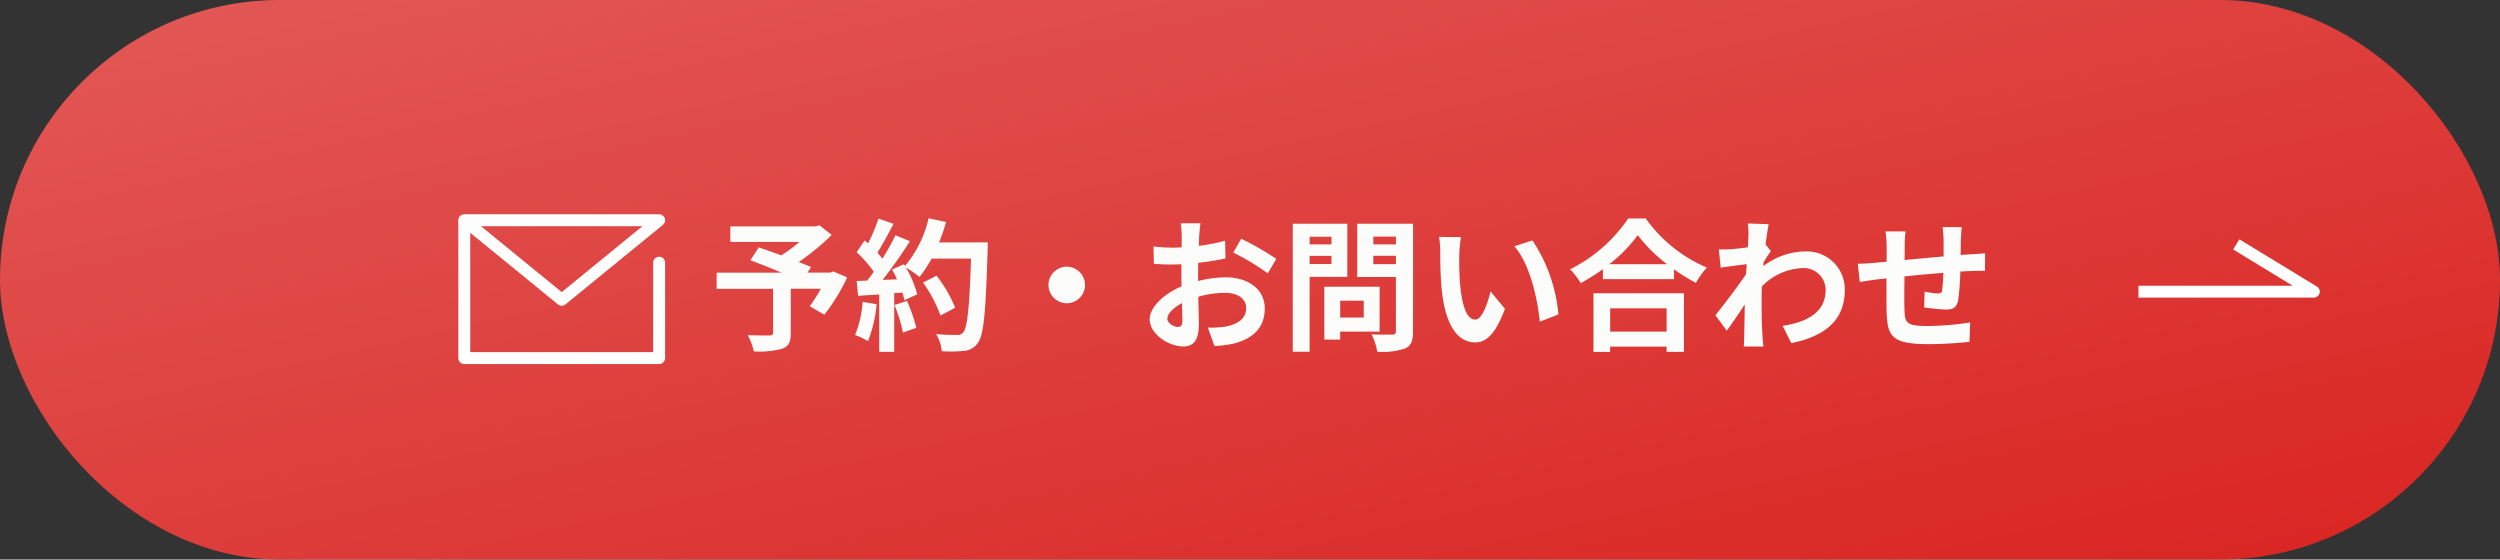 <svg xmlns="http://www.w3.org/2000/svg" xmlns:xlink="http://www.w3.org/1999/xlink" width="210" height="47" viewBox="0 0 210 47">
  <rect x="0" y="0" width="210" height="47" fill="#333333" stroke="none"/>
  <defs>
    <linearGradient id="linear-gradient" x2="1" y2="1" gradientUnits="objectBoundingBox">
      <stop offset="0" stop-color="#e25957"/>
      <stop offset="1" stop-color="#d92421"/>
    </linearGradient>
  </defs>
  <g id="グループ_9251" data-name="グループ 9251" transform="translate(-717 -999)">
    <rect id="長方形_4254" data-name="長方形 4254" width="210" height="47" rx="23.5" transform="translate(717 999)" fill="url(#linear-gradient)"/>
    <path id="パス_153870" data-name="パス 153870" d="M21211.449,3445.5h14.234l-6.088-3.71" transform="translate(-20314.32 -2422)" fill="none" stroke="#fff" stroke-linecap="square" stroke-linejoin="round" stroke-width="1"/>
    <g id="グループ_9248" data-name="グループ 9248" transform="translate(756 1013.5)">
      <path id="パス_164164" data-name="パス 164164" d="M-43.608-5.7l-.264.1h-1.9l.288-.468c-.276-.132-.636-.264-1.032-.42a19.784,19.784,0,0,0,2.772-2.28l-1.02-.8-.324.084H-52.26v1.308h5.8a12.491,12.491,0,0,1-1.524,1.128c-.672-.252-1.344-.48-1.884-.672l-.708,1.08c.768.288,1.74.672,2.628,1.044h-5.46v1.356h4.74V-.564c0,.18-.072.228-.3.24s-1.128,0-1.836-.024a4.86,4.86,0,0,1,.516,1.368A7.5,7.5,0,0,0-47.928.8c.576-.2.744-.564.744-1.32V-4.248h2.532a15.167,15.167,0,0,1-.936,1.476l1.224.708A15.984,15.984,0,0,0-42.444-5.2Zm2.46,2.556A8.725,8.725,0,0,1-41.784-.36a7.053,7.053,0,0,1,1.092.516,11.1,11.1,0,0,0,.72-3.1Zm2.676.264a12.213,12.213,0,0,1,.708,2.316l1.128-.4a13.684,13.684,0,0,0-.78-2.256Zm3.744-5.256a13.762,13.762,0,0,0,.588-1.716l-1.464-.312a9.555,9.555,0,0,1-1.98,4l-.084-.144-1.008.444c.144.252.288.54.42.828l-1.212.048a38.632,38.632,0,0,0,2.292-3.252l-1.212-.5a18.763,18.763,0,0,1-1.1,1.968c-.12-.156-.264-.336-.42-.5.432-.672.924-1.6,1.356-2.424l-1.26-.444a15.862,15.862,0,0,1-.876,2.088l-.288-.252-.672.984a11.305,11.305,0,0,1,1.44,1.644c-.18.264-.372.516-.552.744l-.888.036.12,1.248,1.776-.12V1.056h1.26V-3.876l.684-.048a6.53,6.53,0,0,1,.168.648l1.08-.5A9.557,9.557,0,0,0-37.5-6.024a9.169,9.169,0,0,1,1.128.792,9.886,9.886,0,0,0,1.02-1.548h3.312c-.132,4.092-.312,5.844-.672,6.216a.592.592,0,0,1-.5.2c-.324,0-1.008,0-1.764-.072a3.411,3.411,0,0,1,.48,1.44A11.455,11.455,0,0,0-32.628.972a1.487,1.487,0,0,0,1.152-.66c.5-.636.672-2.532.828-7.788.012-.18.012-.66.012-.66Zm1.356,5.484a11.286,11.286,0,0,0-1.56-2.688l-1.14.576a11.336,11.336,0,0,1,1.464,2.772ZM-24-6.1A1.547,1.547,0,0,0-25.536-4.56,1.547,1.547,0,0,0-24-3.024,1.547,1.547,0,0,0-22.464-4.56,1.547,1.547,0,0,0-24-6.1Zm11.232-3.648h-1.656a9.658,9.658,0,0,1,.084,1.056c0,.2,0,.552-.012.972-.24.012-.48.024-.7.024a13.307,13.307,0,0,1-1.656-.1l.024,1.452a14.712,14.712,0,0,0,1.68.06c.192,0,.408-.012.636-.024v1.008c0,.276,0,.564.012.852-1.476.636-2.676,1.728-2.676,2.772,0,1.272,1.644,2.28,2.808,2.28.792,0,1.32-.4,1.32-1.884,0-.408-.024-1.344-.048-2.292A8.09,8.09,0,0,1-10.692-3.9c1.044,0,1.764.48,1.764,1.3,0,.876-.768,1.356-1.74,1.536a9.24,9.24,0,0,1-1.476.084l.552,1.548A10.987,10.987,0,0,0-10.02.372c1.908-.48,2.652-1.548,2.652-2.964,0-1.656-1.452-2.616-3.3-2.616a9.943,9.943,0,0,0-2.3.312V-5.34c0-.348,0-.72.012-1.08.78-.1,1.608-.216,2.292-.372L-10.7-8.28a14.7,14.7,0,0,1-2.208.432c.012-.3.024-.588.036-.852C-12.852-9.012-12.8-9.528-12.768-9.744Zm3.42,1.3-.66,1.164A19.093,19.093,0,0,1-7.116-5.532l.72-1.224A25.076,25.076,0,0,0-9.348-8.448Zm-6.2,6.72c0-.42.492-.912,1.224-1.308.024.648.036,1.2.036,1.5,0,.408-.168.5-.384.5C-14.988-1.032-15.552-1.356-15.552-1.728ZM-1.764-8.616v.648H-3.6v-.648ZM-3.6-6.324v-.684h1.836v.684Zm3.168,1.08V-9.708H-5.016V1.044H-3.6V-5.244Zm1.38,2v1.416h-1.98V-3.24ZM2.28-.648V-4.416H-2.364V.024h1.332V-.648ZM1.752-6.312v-.7h1.9v.7Zm1.9-2.316v.66h-1.9v-.66Zm1.44-1.08H.4v4.476H3.648V-.684c0,.216-.084.288-.312.288S2.292-.372,1.6-.42a5.11,5.11,0,0,1,.48,1.464A5.9,5.9,0,0,0,4.428.768c.5-.228.66-.636.66-1.428ZM9.12-8.58,7.272-8.6a7.294,7.294,0,0,1,.1,1.224c0,.732.012,2.136.132,3.24.336,3.216,1.476,4.4,2.8,4.4.96,0,1.716-.732,2.508-2.82L11.6-4.02c-.228.96-.708,2.364-1.272,2.364-.756,0-1.116-1.188-1.284-2.916-.072-.864-.084-1.764-.072-2.544A9.708,9.708,0,0,1,9.12-8.58Zm6,.276L13.6-7.812c1.308,1.488,1.944,4.4,2.136,6.336L17.3-2.088A13.333,13.333,0,0,0,15.12-8.3ZM26.388-2.6V-.648h-4.74V-2.6Zm-6.144,3.66h1.4V.612h4.74v.444h1.464v-4.92H20.244Zm1.332-7.368a12.261,12.261,0,0,0,2.388-2.436,13.146,13.146,0,0,0,2.46,2.436Zm1.584-3.84A12.7,12.7,0,0,1,18.276-5.88a5.827,5.827,0,0,1,.9,1.164,16.719,16.719,0,0,0,1.86-1.176v.84h5.976V-5.88a14.394,14.394,0,0,0,1.836,1.14,6.975,6.975,0,0,1,.924-1.284,12.055,12.055,0,0,1-5.136-4.128Zm10.1,1.5c0,.132-.024.468-.048.924-.516.072-1.044.132-1.392.156a10.31,10.31,0,0,1-1.044.012l.156,1.536c.672-.1,1.6-.216,2.184-.288-.012.288-.036.576-.06.852-.684,1.008-1.884,2.592-2.568,3.432L31.44-.72c.42-.564,1.008-1.44,1.512-2.2-.012,1.008-.024,1.7-.048,2.64,0,.192-.012.624-.036.888h1.656c-.036-.276-.072-.708-.084-.924-.072-1.128-.072-2.136-.072-3.12,0-.312.012-.66.024-1.008a5.046,5.046,0,0,1,3.4-1.536,1.845,1.845,0,0,1,1.956,1.8c.012,1.872-1.5,2.736-3.612,3.048l.72,1.452c2.976-.588,4.5-2.04,4.5-4.464A3.185,3.185,0,0,0,38.04-7.38a5.893,5.893,0,0,0-3.528,1.236c.012-.108.012-.228.024-.336.2-.312.444-.708.612-.924L34.7-7.968c.1-.756.192-1.368.264-1.7l-1.752-.06A6.625,6.625,0,0,1,33.264-8.652ZM51.18-9.42H49.572a10.094,10.094,0,0,1,.084,1.1V-6.96c-1.092.1-2.256.2-3.276.3,0-.468.012-.876.012-1.152a7.949,7.949,0,0,1,.072-1.248H44.772a9.269,9.269,0,0,1,.1,1.332v1.212c-.384.036-.7.06-.912.084-.612.06-1.164.084-1.512.084l.168,1.536c.312-.048,1.056-.168,1.44-.216.2-.024.48-.048.8-.084,0,1.116,0,2.28.012,2.8C44.928-.24,45.3.408,48.408.408a33.947,33.947,0,0,0,3.42-.192l.06-1.632a24.176,24.176,0,0,1-3.588.3c-1.8,0-1.908-.264-1.932-1.44-.024-.516-.012-1.62,0-2.724,1.02-.108,2.2-.216,3.264-.3a13.222,13.222,0,0,1-.1,1.452c-.024.228-.132.276-.372.276a6.358,6.358,0,0,1-1.1-.156l-.036,1.332a18.162,18.162,0,0,0,1.812.18c.612,0,.912-.156,1.044-.792a21.052,21.052,0,0,0,.18-2.4c.348-.024.66-.036.924-.048.312-.012.948-.024,1.152-.012V-7.224c-.348.036-.816.06-1.152.084-.276.012-.576.036-.9.06.012-.4.012-.828.024-1.3C51.12-8.7,51.156-9.228,51.18-9.42Z" transform="translate(74.607 14)" fill="#fcfcfa"/>
      <path id="パス_154831" data-name="パス 154831" d="M14.691,23.6v8.017H-1.677V20.037H14.691L6.507,26.719l-8.184-6.681" transform="translate(1.677 -16.037)" fill="none" stroke="#fff" stroke-linecap="round" stroke-linejoin="round" stroke-width="1"/>
    </g>
  </g>
</svg>
